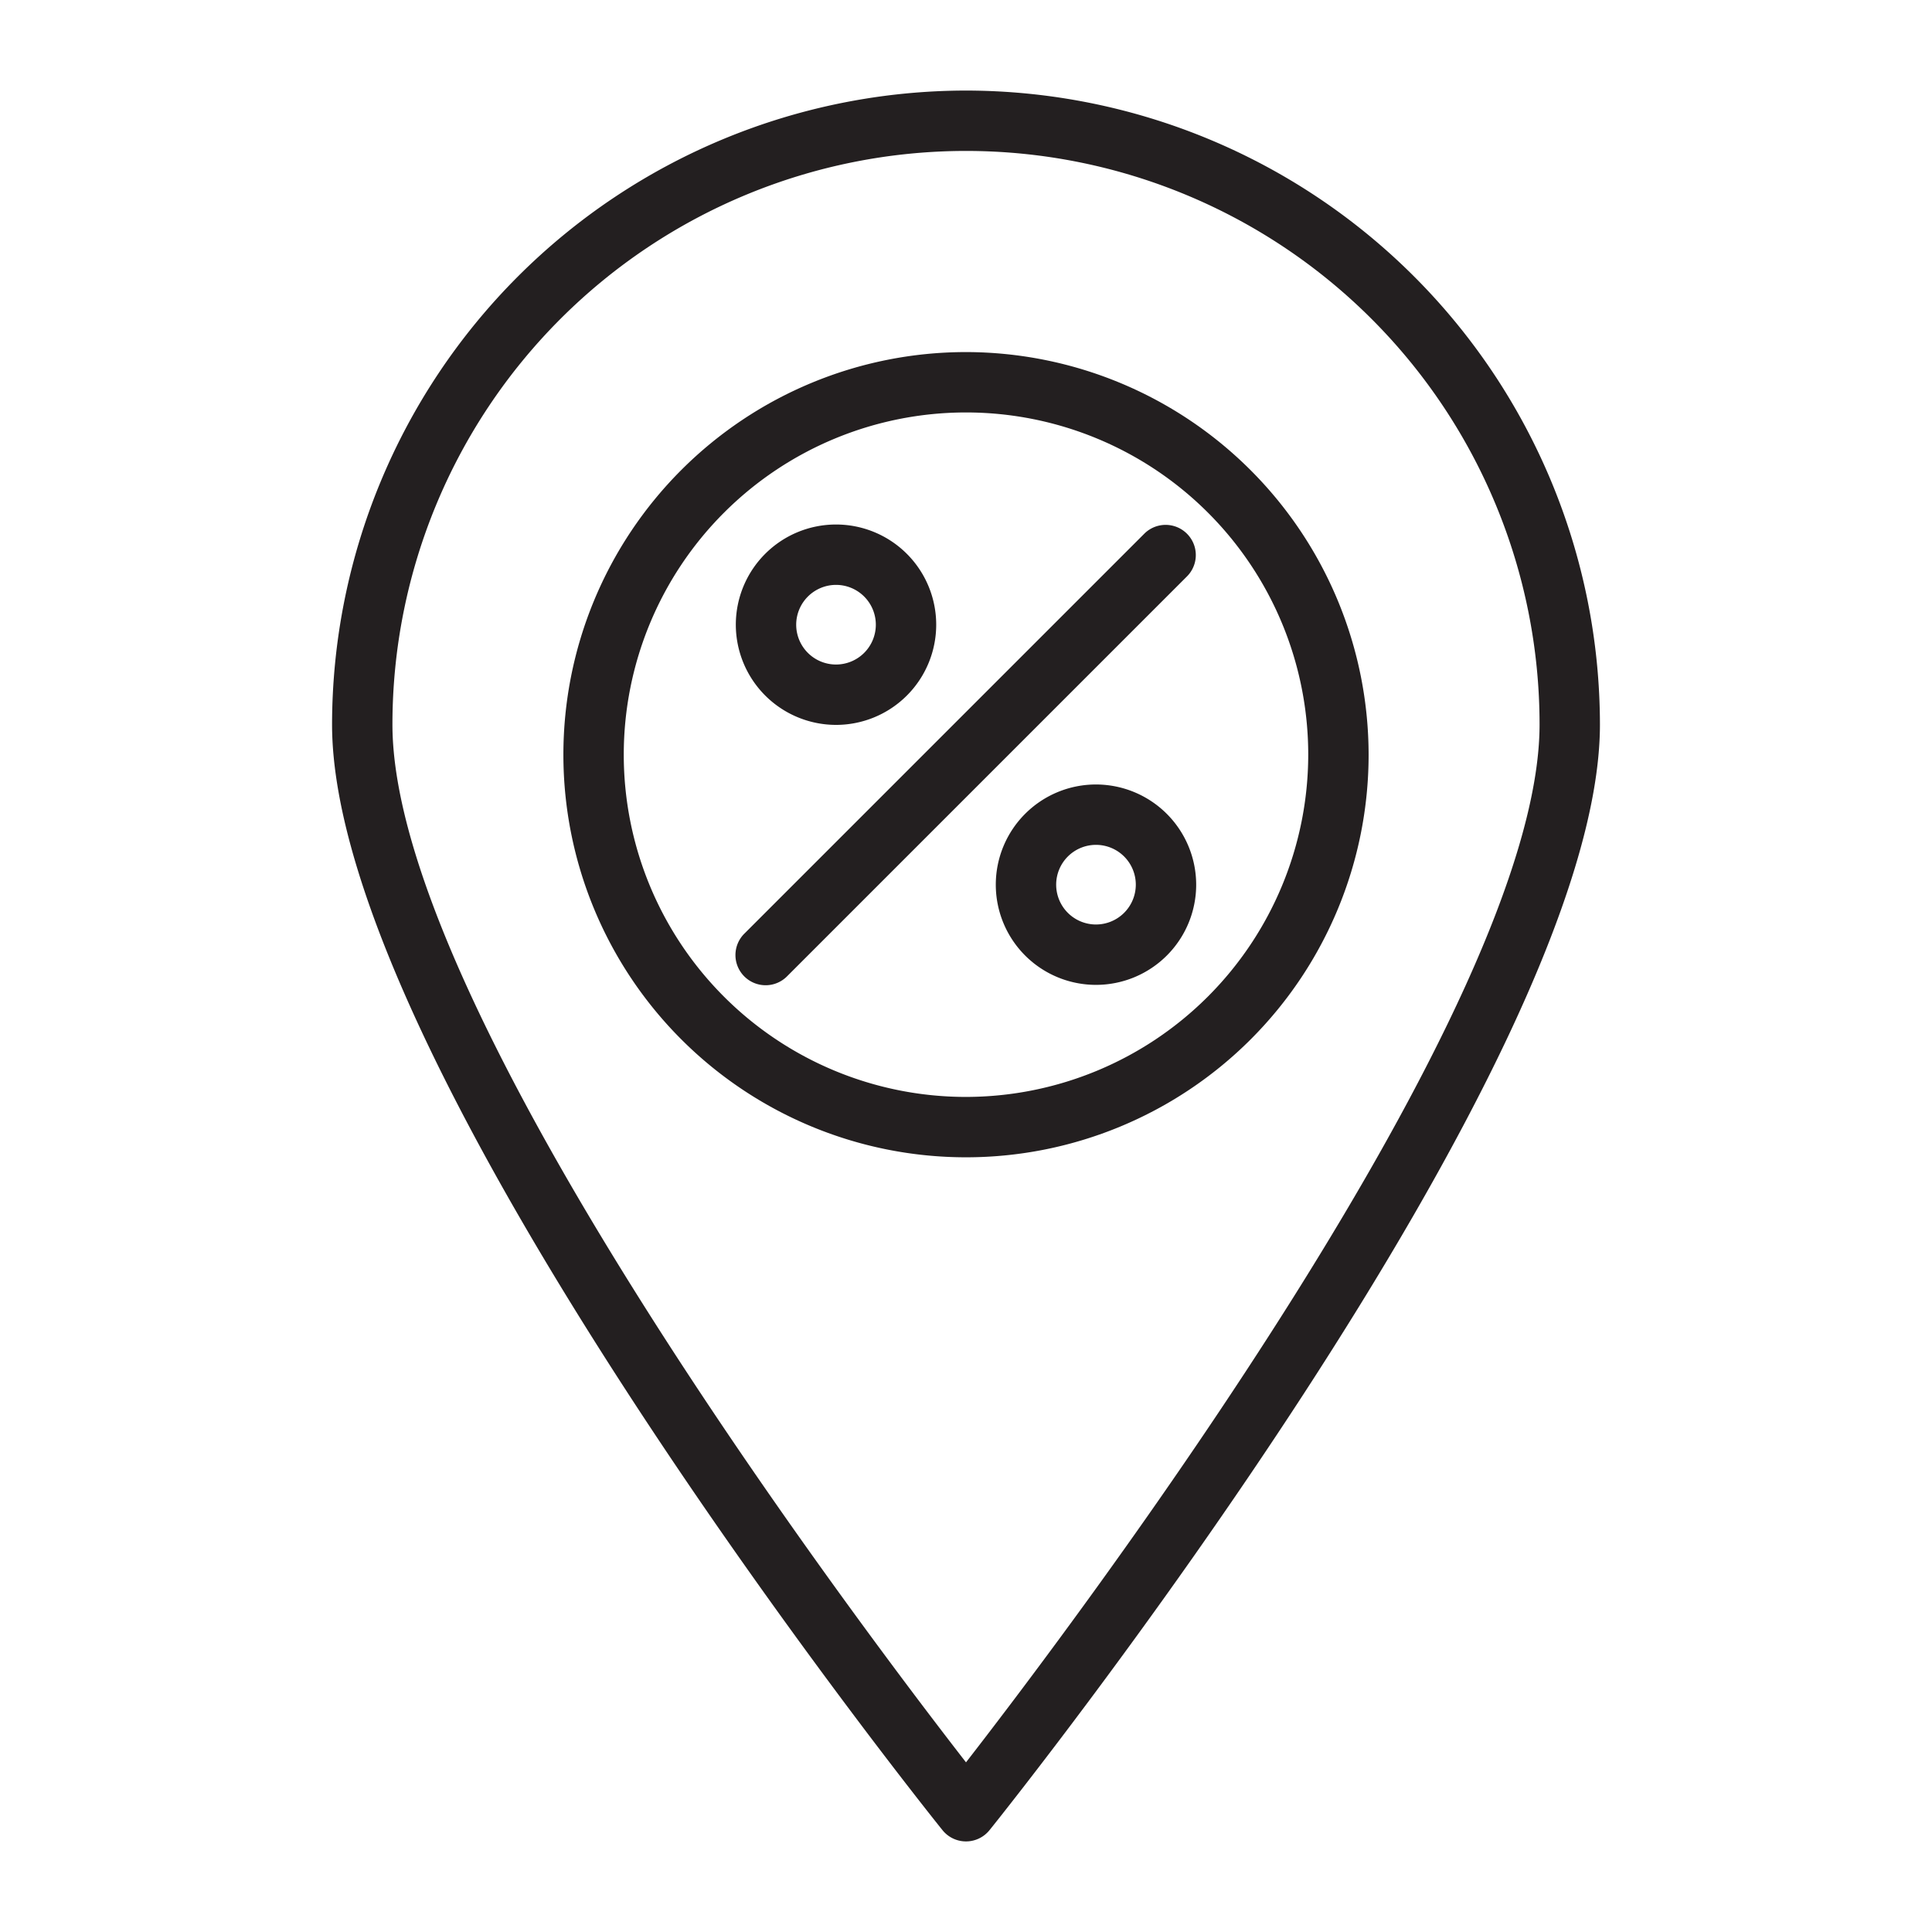 <svg xmlns="http://www.w3.org/2000/svg" viewBox="0 0 64 64"><title>6-DISCOUNT LOCATION</title><g id="_6-DISCOUNT_LOCATION" data-name="6-DISCOUNT LOCATION"><path d="M32,3A21.023,21.023,0,0,0,11,24c0,11.267,19.394,35.6,20.22,36.625a1,1,0,0,0,1.56,0C33.606,59.6,53,35.267,53,24A21.023,21.023,0,0,0,32,3Zm0,55.38C28.332,53.656,13,33.352,13,24a19,19,0,0,1,38,0C51,33.352,35.668,53.656,32,58.38Z" style="fill:#231f20"></path><path d="M27.694,24.013a3.319,3.319,0,1,0-3.319-3.319A3.323,3.323,0,0,0,27.694,24.013Zm0-4.638a1.319,1.319,0,1,1-1.319,1.319A1.321,1.321,0,0,1,27.694,19.375Z" style="fill:#231f20"></path><path d="M36.306,25.987a3.319,3.319,0,1,0,3.319,3.319A3.323,3.323,0,0,0,36.306,25.987Zm0,4.638a1.319,1.319,0,1,1,1.319-1.319A1.321,1.321,0,0,1,36.306,30.625Z" style="fill:#231f20"></path><path d="M37.918,17.668l-13.25,13.25a1,1,0,1,0,1.414,1.414l13.25-13.25a1,1,0,0,0-1.414-1.414Z" style="fill:#231f20"></path><path d="M32,11.663A13.337,13.337,0,1,0,45.337,25,13.352,13.352,0,0,0,32,11.663Zm0,24.674A11.337,11.337,0,1,1,43.337,25,11.35,11.35,0,0,1,32,36.337Z" style="fill:#231f20"></path></g></svg>